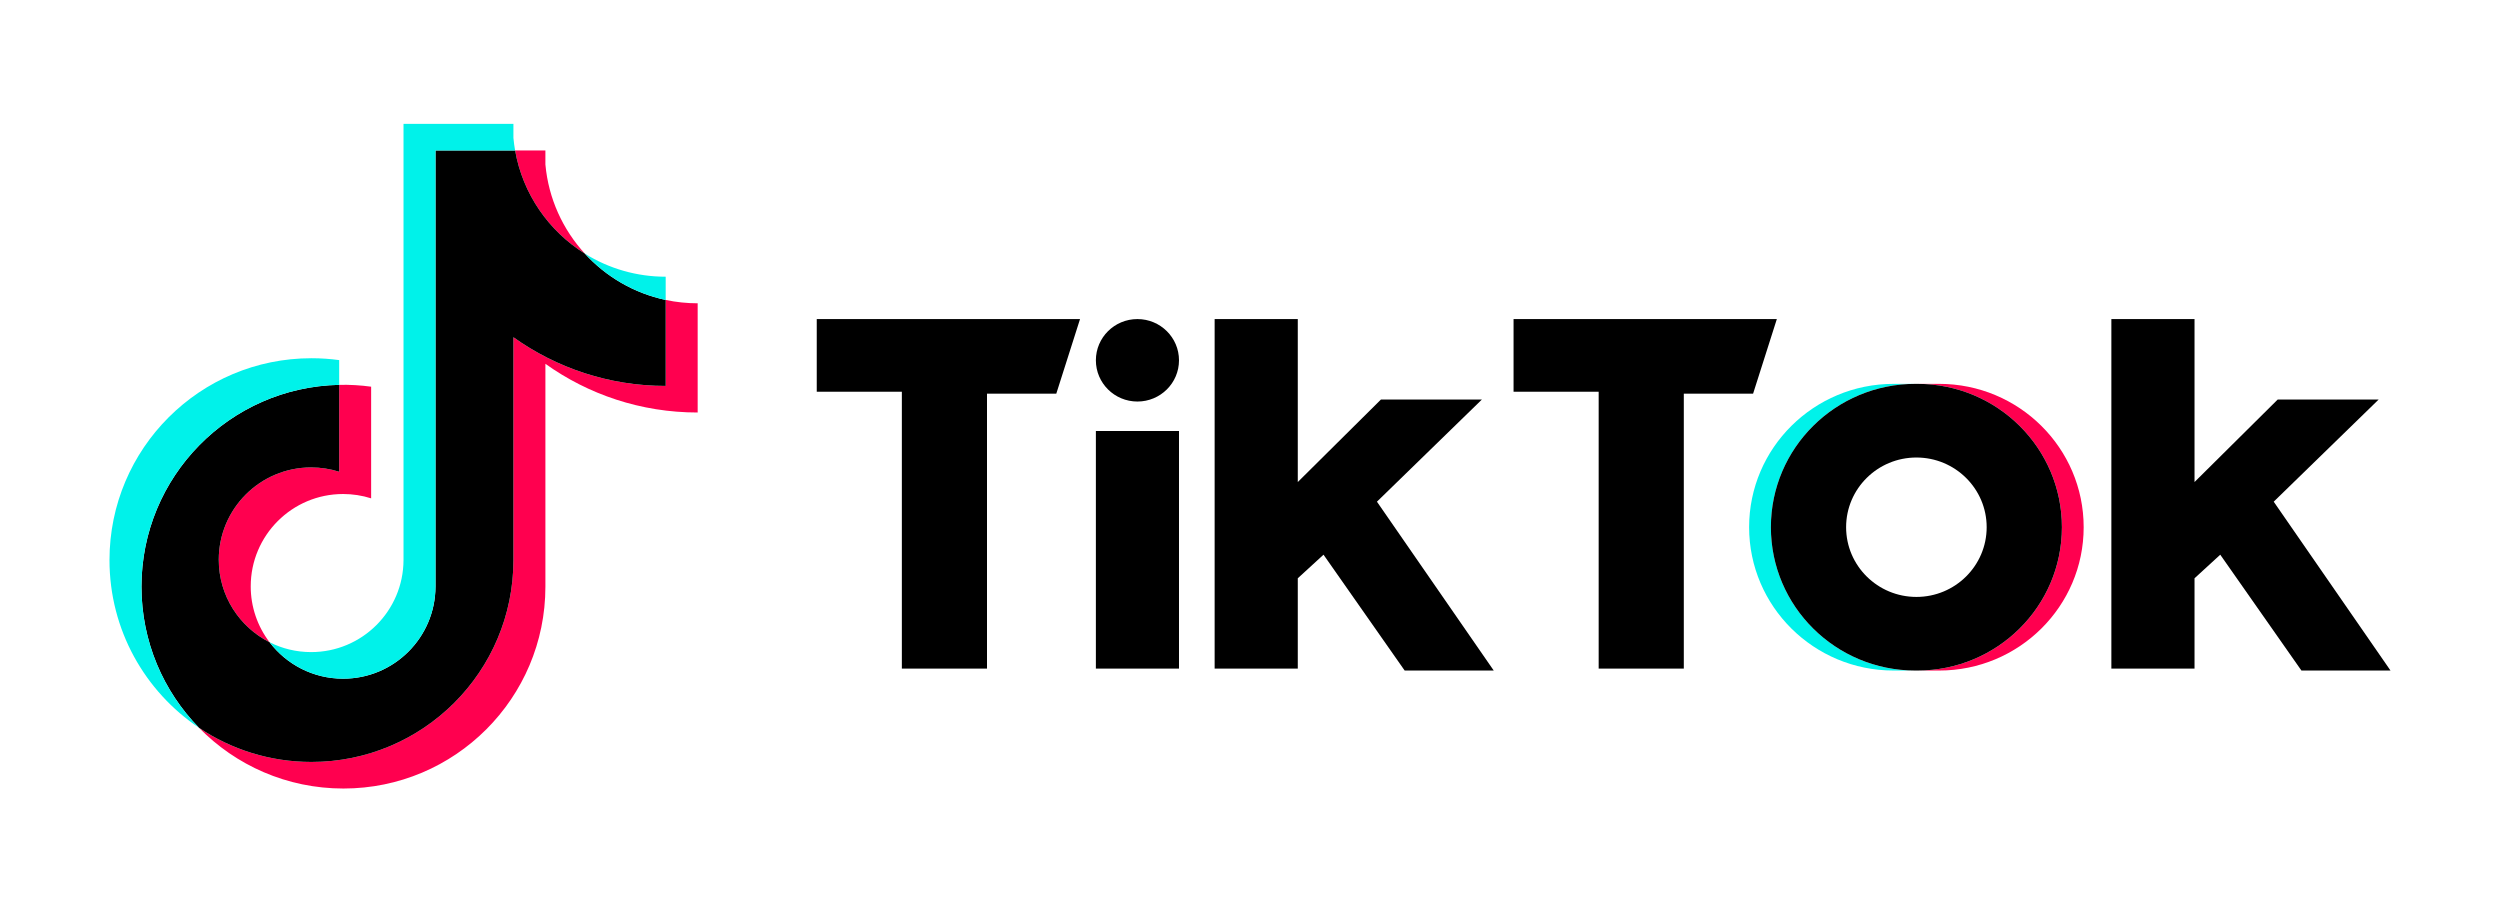<?xml version="1.0" encoding="UTF-8"?>
<svg width="548px" height="200px" viewBox="0 0 548 200" version="1.1" xmlns="http://www.w3.org/2000/svg" xmlns:xlink="http://www.w3.org/1999/xlink">
    <title>tiktok copy</title>
    <g id="tiktok-copy" stroke="none" stroke-width="1" fill="none" fill-rule="evenodd">
        <g id="TikTok_logo" transform="translate(24, 27.155)" fill-rule="nonzero">
            <path d="M95.551,52.591 C104.958,59.312 116.482,63.267 128.929,63.267 L128.929,39.328 C126.573,39.328 124.224,39.083 121.919,38.595 L121.919,57.438 C109.474,57.438 97.951,53.483 88.541,46.763 L88.541,95.615 C88.541,120.052 68.721,139.862 44.272,139.862 C35.149,139.862 26.67,137.106 19.627,132.378 C27.666,140.594 38.877,145.69 51.279,145.69 C75.73,145.69 95.552,125.88 95.552,101.442 L95.552,52.591 L95.551,52.591 Z M104.198,28.44 C99.391,23.191 96.234,16.407 95.551,8.906 L95.551,5.827 L88.909,5.827 C90.581,15.36 96.284,23.504 104.198,28.44 L104.198,28.44 Z M35.09,113.625 C32.404,110.105 30.953,105.799 30.959,101.371 C30.959,90.195 40.026,81.132 51.211,81.132 C53.295,81.132 55.367,81.451 57.353,82.081 L57.353,57.607 C55.032,57.289 52.689,57.154 50.347,57.203 L50.347,76.252 C48.359,75.623 46.286,75.302 44.201,75.305 C33.016,75.305 23.951,84.366 23.951,95.544 C23.951,103.448 28.482,110.291 35.09,113.625 Z" id="Shape" fill="#FF004F"></path>
            <path d="M88.541,46.763 C97.951,53.483 109.474,57.438 121.919,57.438 L121.919,38.594 C114.972,37.115 108.822,33.487 104.198,28.44 C96.283,23.503 90.581,15.36 88.909,5.827 L71.46,5.827 L71.46,101.441 C71.421,112.587 62.37,121.612 51.209,121.612 C44.633,121.612 38.789,118.479 35.089,113.625 C28.481,110.291 23.95,103.448 23.95,95.545 C23.95,84.368 33.015,75.305 44.2,75.305 C46.343,75.305 48.408,75.638 50.346,76.253 L50.346,57.204 C26.326,57.7 7.009,77.316 7.009,101.441 C7.009,113.484 11.819,124.401 19.627,132.379 C26.671,137.106 35.15,139.863 44.272,139.863 C68.722,139.863 88.542,120.052 88.542,95.615 L88.542,46.763 L88.541,46.763 Z" id="Path" fill="#000000"></path>
            <path d="M121.919,38.594 L121.919,33.499 C115.654,33.509 109.513,31.756 104.198,28.439 C108.903,33.588 115.099,37.138 121.919,38.594 Z M88.909,5.827 C88.749,4.917 88.626,3.999 88.541,3.079 L88.541,0 L64.451,0 L64.451,95.614 C64.412,106.759 55.362,115.784 44.2,115.784 C40.923,115.784 37.829,115.007 35.089,113.626 C38.789,118.479 44.633,121.612 51.209,121.612 C62.37,121.612 71.421,112.588 71.46,101.441 L71.46,5.827 L88.909,5.827 Z M50.347,57.204 L50.347,51.78 C48.334,51.505 46.304,51.367 44.273,51.368 C19.821,51.368 0,71.178 0,95.614 C0,110.934 7.79,124.436 19.628,132.377 C11.82,124.401 7.01,113.483 7.01,101.441 C7.01,77.316 26.326,57.7 50.347,57.204 Z" id="Shape" fill="#00F2EA"></path>
            <path d="M401.063,119.829 C418.558,119.829 432.74,105.761 432.74,88.409 C432.74,71.058 418.558,56.987 401.063,56.987 L396.291,56.987 C413.786,56.987 427.968,71.058 427.968,88.409 C427.968,105.761 413.786,119.829 396.291,119.829 L401.063,119.829 Z" id="Path" fill="#FF004F"></path>
            <path d="M395.858,56.987 L391.086,56.987 C373.592,56.987 359.407,71.058 359.407,88.409 C359.407,105.761 373.592,119.829 391.086,119.829 L395.858,119.829 C378.361,119.829 364.179,105.761 364.179,88.409 C364.178,71.058 378.361,56.987 395.858,56.987 Z" id="Path" fill="#00F2EA"></path>
            <path d="M155.031,42.786 L155.031,58.712 L173.686,58.712 L173.686,119.4 L192.35,119.4 L192.35,59.142 L207.536,59.142 L212.743,42.786 L155.031,42.786 L155.031,42.786 Z M307.772,42.786 L307.772,58.712 L326.428,58.712 L326.428,119.4 L345.091,119.4 L345.091,59.142 L360.276,59.142 L365.483,42.786 L307.772,42.786 L307.772,42.786 Z M216.217,51.824 C216.217,46.834 220.29,42.786 225.322,42.786 C230.358,42.786 234.436,46.834 234.436,51.824 C234.436,56.815 230.361,60.862 225.322,60.862 C220.29,60.86 216.217,56.815 216.217,51.824 Z M216.217,67.32 L234.436,67.32 L234.436,119.4 L216.217,119.4 L216.217,67.32 Z M242.248,42.786 L242.248,119.399 L260.474,119.399 L260.474,99.602 L266.115,94.433 L283.904,119.829 L303.429,119.829 L277.825,82.814 L300.824,60.43 L278.695,60.43 L260.474,78.507 L260.474,42.786 L242.248,42.786 Z M438.812,42.786 L438.812,119.399 L457.04,119.399 L457.04,99.602 L462.679,94.433 L480.473,119.829 L500,119.829 L474.397,82.814 L497.394,60.43 L475.266,60.43 L457.04,78.507 L457.04,42.786 L438.812,42.786 Z" id="Shape" fill="#000000"></path>
            <path d="M396.289,119.829 C413.783,119.829 427.968,105.761 427.968,88.409 C427.968,71.058 413.783,56.987 396.289,56.987 L395.856,56.987 C378.361,56.987 364.179,71.058 364.179,88.409 C364.179,105.761 378.361,119.829 395.856,119.829 L396.289,119.829 Z M380.668,88.409 C380.668,79.969 387.568,73.132 396.077,73.132 C404.579,73.132 411.478,79.969 411.478,88.409 C411.478,96.85 404.579,103.691 396.077,103.691 C387.568,103.689 380.668,96.85 380.668,88.409 Z" id="Shape" fill="#000000"></path>
        </g>
    </g>
</svg>